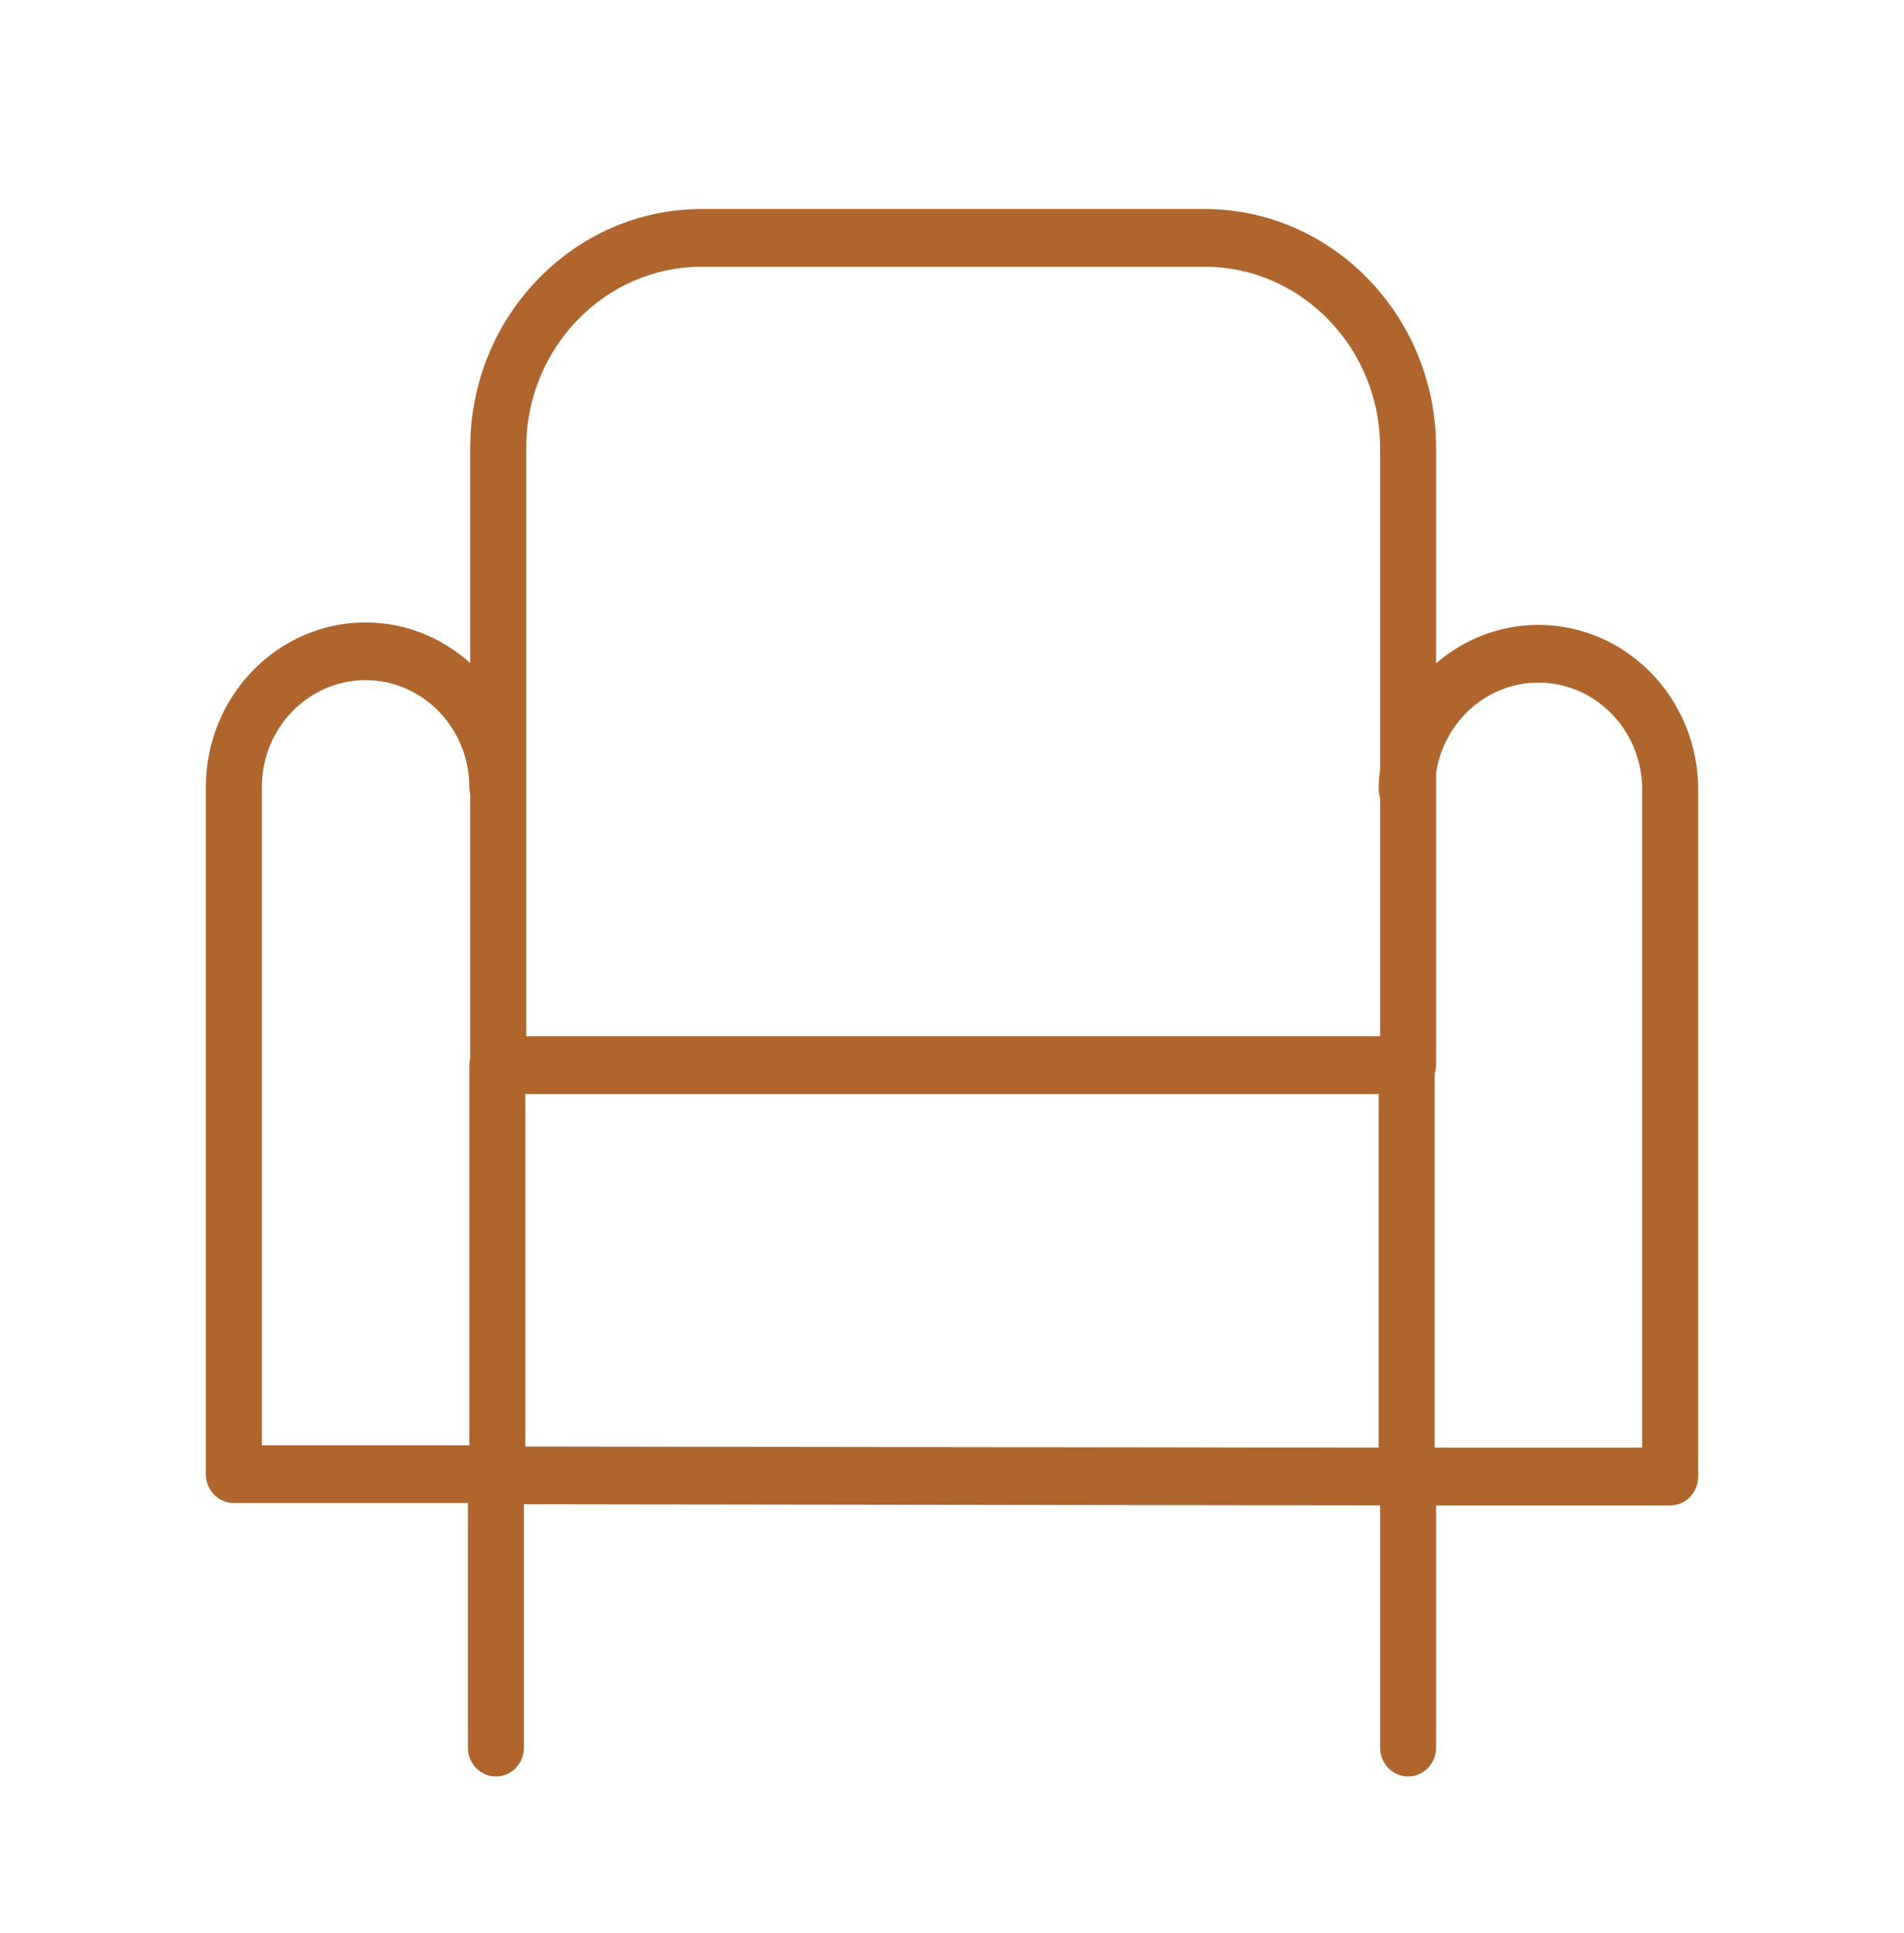<?xml version="1.0" encoding="UTF-8"?> <svg xmlns="http://www.w3.org/2000/svg" width="268" height="272" viewBox="0 0 268 272" fill="none"> <path d="M216.546 87.921C211.066 87.921 206.043 89.956 202.139 93.324V63.003C202.139 44.477 187.514 29.405 169.536 29.405H98.787C80.809 29.405 66.184 44.477 66.184 63.003V93.284C62.235 89.742 57.091 87.577 51.456 87.577C39.058 87.577 28.973 97.97 28.973 110.747V207.411C28.973 209.651 30.735 211.47 32.911 211.47H65.861V245.887C65.861 248.128 67.623 249.946 69.799 249.946C71.976 249.946 73.738 248.128 73.738 245.887V211.643L194.264 211.808V245.887C194.264 248.128 196.029 249.946 198.203 249.946C200.377 249.946 202.141 248.128 202.141 245.887V211.811H235.088C237.262 211.811 239.027 209.992 239.027 207.752V111.091C239.027 98.314 228.941 87.921 216.546 87.921ZM74.061 63.003C74.061 48.955 85.154 37.523 98.787 37.523H169.536C183.168 37.523 194.262 48.955 194.262 63.003L194.264 108.152C194.146 109.118 194.062 110.092 194.062 111.091C194.062 111.518 194.143 111.924 194.264 112.311V145.806H74.061V63.003ZM36.85 110.747C36.85 102.448 43.403 95.695 51.456 95.695C59.509 95.695 66.06 102.448 66.06 110.747C66.06 111.08 66.11 111.399 66.184 111.707V148.904C66.11 149.212 66.06 149.532 66.06 149.864V203.352H36.85V110.747ZM73.937 153.923H194.062V203.691L73.937 203.526V153.923ZM231.15 203.693H201.939V151.082C202.057 150.695 202.139 150.292 202.139 149.864V108.715C203.249 101.542 209.278 96.038 216.546 96.038C224.596 96.038 231.15 102.792 231.15 111.091V203.693Z" fill="#AF652B"></path> </svg> 